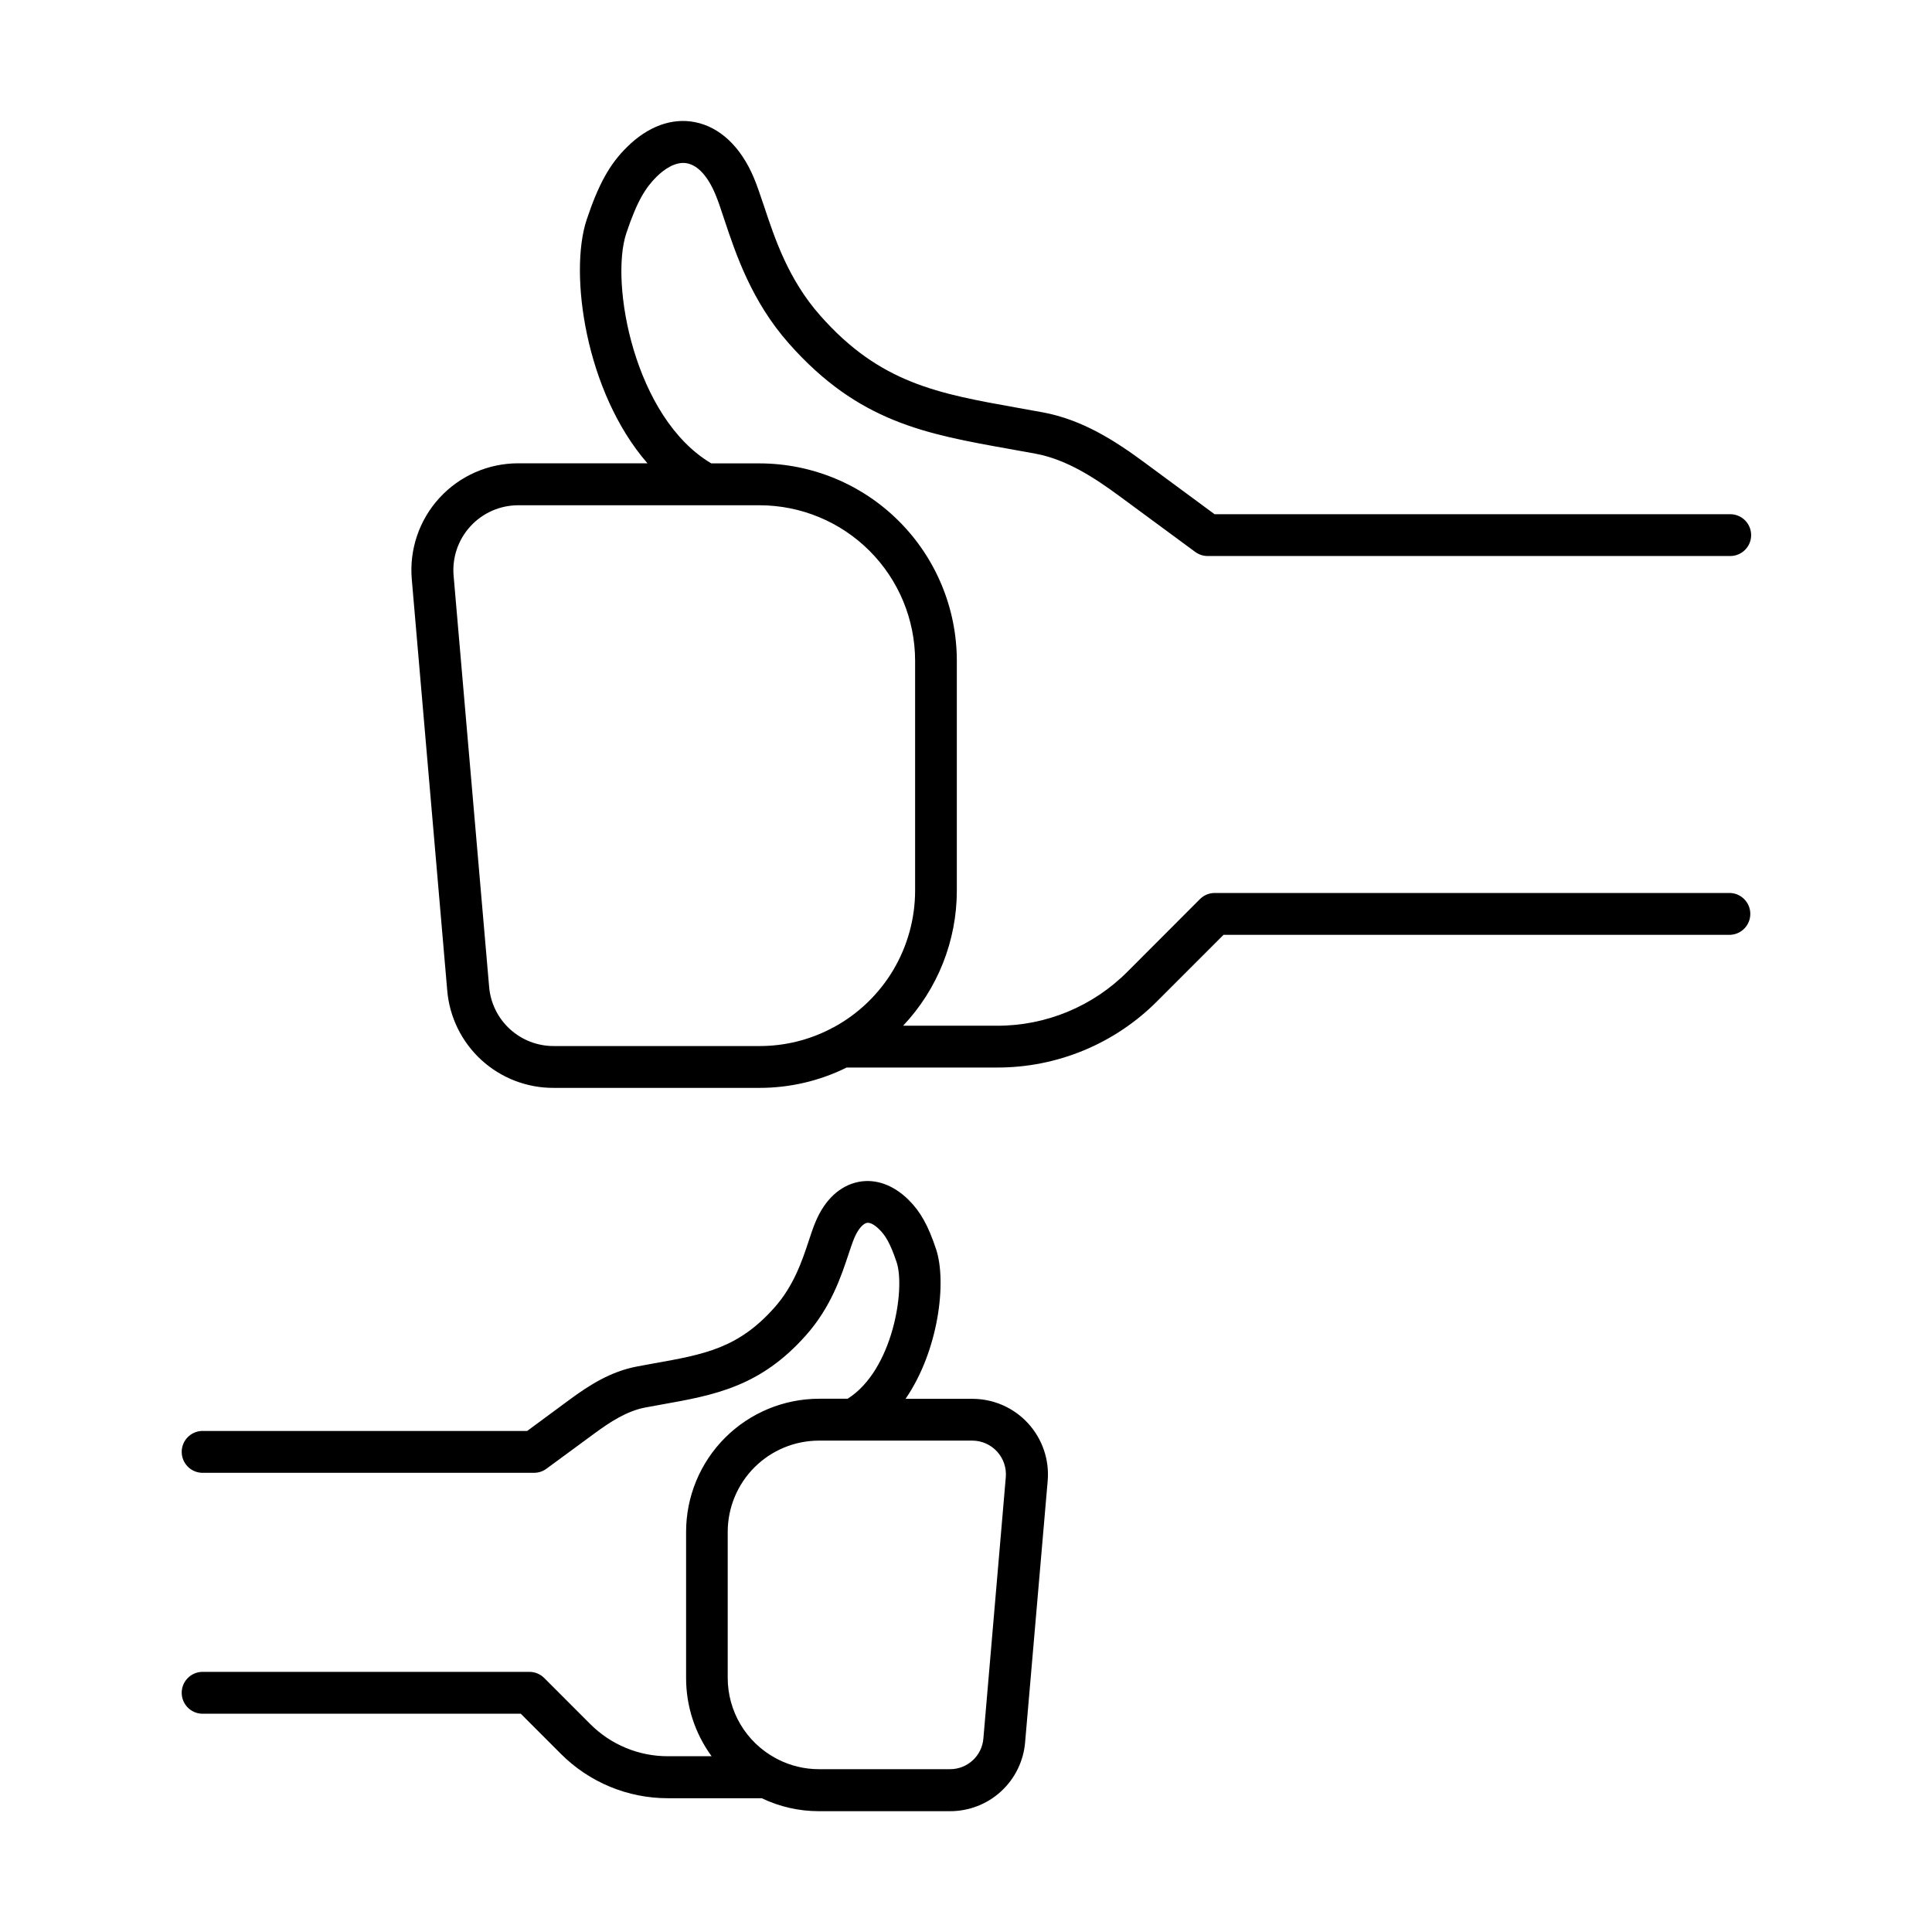 <?xml version="1.0" encoding="UTF-8"?>
<!-- Uploaded to: SVG Repo, www.svgrepo.com, Generator: SVG Repo Mixer Tools -->
<svg fill="#000000" width="800px" height="800px" version="1.1" viewBox="144 144 512 512" xmlns="http://www.w3.org/2000/svg">
 <g>
  <path d="m602.53 380.65h-136.6c-1.477-0.008-2.894 0.578-3.934 1.625l-19.168 19.195c-9.16 9.227-21.633 14.398-34.629 14.359h-24.867c9.145-9.68 14.238-22.492 14.238-35.809v-60.941c-0.016-13.859-5.527-27.148-15.328-36.949-9.801-9.801-23.09-15.312-36.949-15.328h-12.793c-20.34-12.016-26.953-47.715-22.516-61.008 2.902-8.699 5.207-12.164 7.988-14.926 1.969-1.969 5.059-4.152 8.051-3.602 2.992 0.551 5.609 3.57 7.559 8.227 0.789 1.871 1.535 4.144 2.371 6.699 3.051 9.133 7.203 21.648 17.141 32.867 18.402 20.793 36.172 23.961 58.668 27.965l6.621 1.199c8.266 1.535 15.605 6.328 22.328 11.285l20.043 14.762c0.957 0.703 2.109 1.082 3.297 1.082h138.48c3.059 0 5.539-2.481 5.539-5.539 0-3.062-2.481-5.543-5.539-5.543h-136.66l-18.578-13.707c-7.785-5.746-16.422-11.324-26.883-13.273l-6.699-1.211c-21.164-3.777-36.469-6.496-52.301-24.402-8.453-9.535-12.043-20.34-14.926-29.02-0.984-2.844-1.789-5.383-2.676-7.477-3.445-8.234-8.992-13.5-15.617-14.809-6.109-1.219-12.508 1.121-18.008 6.582-4.644 4.547-7.598 9.957-10.707 19.258-4.742 14.219-0.316 45.715 16.109 64.57h-34.246c-7.934-0.008-15.504 3.316-20.867 9.16-5.367 5.848-8.031 13.676-7.344 21.578l9.387 108.88v0.004c0.574 7.086 3.809 13.691 9.047 18.496 5.242 4.801 12.105 7.445 19.215 7.402h54.516c8.008 0.004 15.906-1.84 23.082-5.394h39.824c15.941 0.047 31.238-6.289 42.48-17.594l17.574-17.574h134.28c2.969-0.125 5.316-2.57 5.316-5.543 0-2.977-2.348-5.422-5.316-5.547zm-311.75 40.562c-4.316 0.023-8.488-1.586-11.668-4.508-3.184-2.918-5.144-6.934-5.492-11.238l-9.406-108.87c-0.422-4.805 1.195-9.57 4.457-13.125 3.262-3.555 7.867-5.578 12.691-5.57h63.961c10.922 0.016 21.391 4.359 29.113 12.078 7.723 7.723 12.066 18.191 12.078 29.113v60.93c-0.004 7.422-2.016 14.703-5.812 21.078-3.801 6.375-9.25 11.605-15.777 15.145-0.273 0.105-0.539 0.242-0.785 0.402-5.816 3.004-12.27 4.57-18.816 4.566z"/>
  <path d="m401.69 514.7h-17.711c8.758-12.703 10.98-31.008 8.09-39.664-2.086-6.277-4.144-9.949-7.301-13.078-3.996-3.938-8.719-5.656-13.285-4.734-4.922 0.984-8.934 4.754-11.375 10.629-0.582 1.367-1.141 3.039-1.762 4.922-1.77 5.344-3.984 11.984-9.082 17.711-9.594 10.824-18.547 12.438-32.109 14.848l-4.269 0.789c-7.055 1.309-12.793 5.008-17.918 8.789l-11.277 8.316-86.219-0.008c-2.973 0.125-5.316 2.57-5.316 5.547 0 2.973 2.344 5.418 5.316 5.543h88.047c1.188 0.004 2.344-0.375 3.297-1.082l12.793-9.398c4.074-3 8.52-5.902 13.371-6.82l4.184-0.766c14.109-2.508 26.301-4.676 38.465-18.422 6.594-7.43 9.309-15.605 11.285-21.578 0.531-1.574 0.984-2.953 1.477-4.144 1.141-2.695 2.5-3.856 3.336-4.023 0.836-0.168 2.047 0.492 3.305 1.742 1.555 1.535 2.856 3.523 4.586 8.688 2.352 7.047-0.984 28.625-12.988 36.172h-7.559v0.004c-9.344 0.008-18.305 3.723-24.914 10.332-6.609 6.606-10.324 15.566-10.332 24.914v38.75c-0.012 7.457 2.359 14.723 6.762 20.742h-11.555c-7.723 0.02-15.137-3.047-20.594-8.512l-12.203-12.211c-1.039-1.051-2.457-1.637-3.934-1.633h-86.828c-2.973 0.125-5.316 2.57-5.316 5.543 0 2.977 2.344 5.422 5.316 5.547h84.543l10.578 10.586c7.523 7.574 17.762 11.824 28.438 11.809h24.848c4.731 2.269 9.914 3.441 15.164 3.434h34.695c5.019 0.02 9.863-1.855 13.559-5.254 3.695-3.398 5.973-8.062 6.375-13.066l5.977-69.227c0.477-5.586-1.414-11.117-5.207-15.25-3.793-4.133-9.141-6.484-14.75-6.484zm8.855 20.781-5.934 69.195c-0.355 4.625-4.219 8.191-8.855 8.176h-34.734c-3.789 0.004-7.523-0.895-10.895-2.617-0.242-0.145-0.492-0.277-0.746-0.395-3.793-2.086-6.953-5.148-9.16-8.875-2.203-3.723-3.363-7.973-3.367-12.301v-38.719c0.008-6.406 2.555-12.551 7.086-17.082 4.531-4.527 10.672-7.078 17.082-7.086h40.668c2.496 0.012 4.871 1.07 6.555 2.91 1.68 1.844 2.516 4.305 2.301 6.793z"/>
 </g>
</svg>